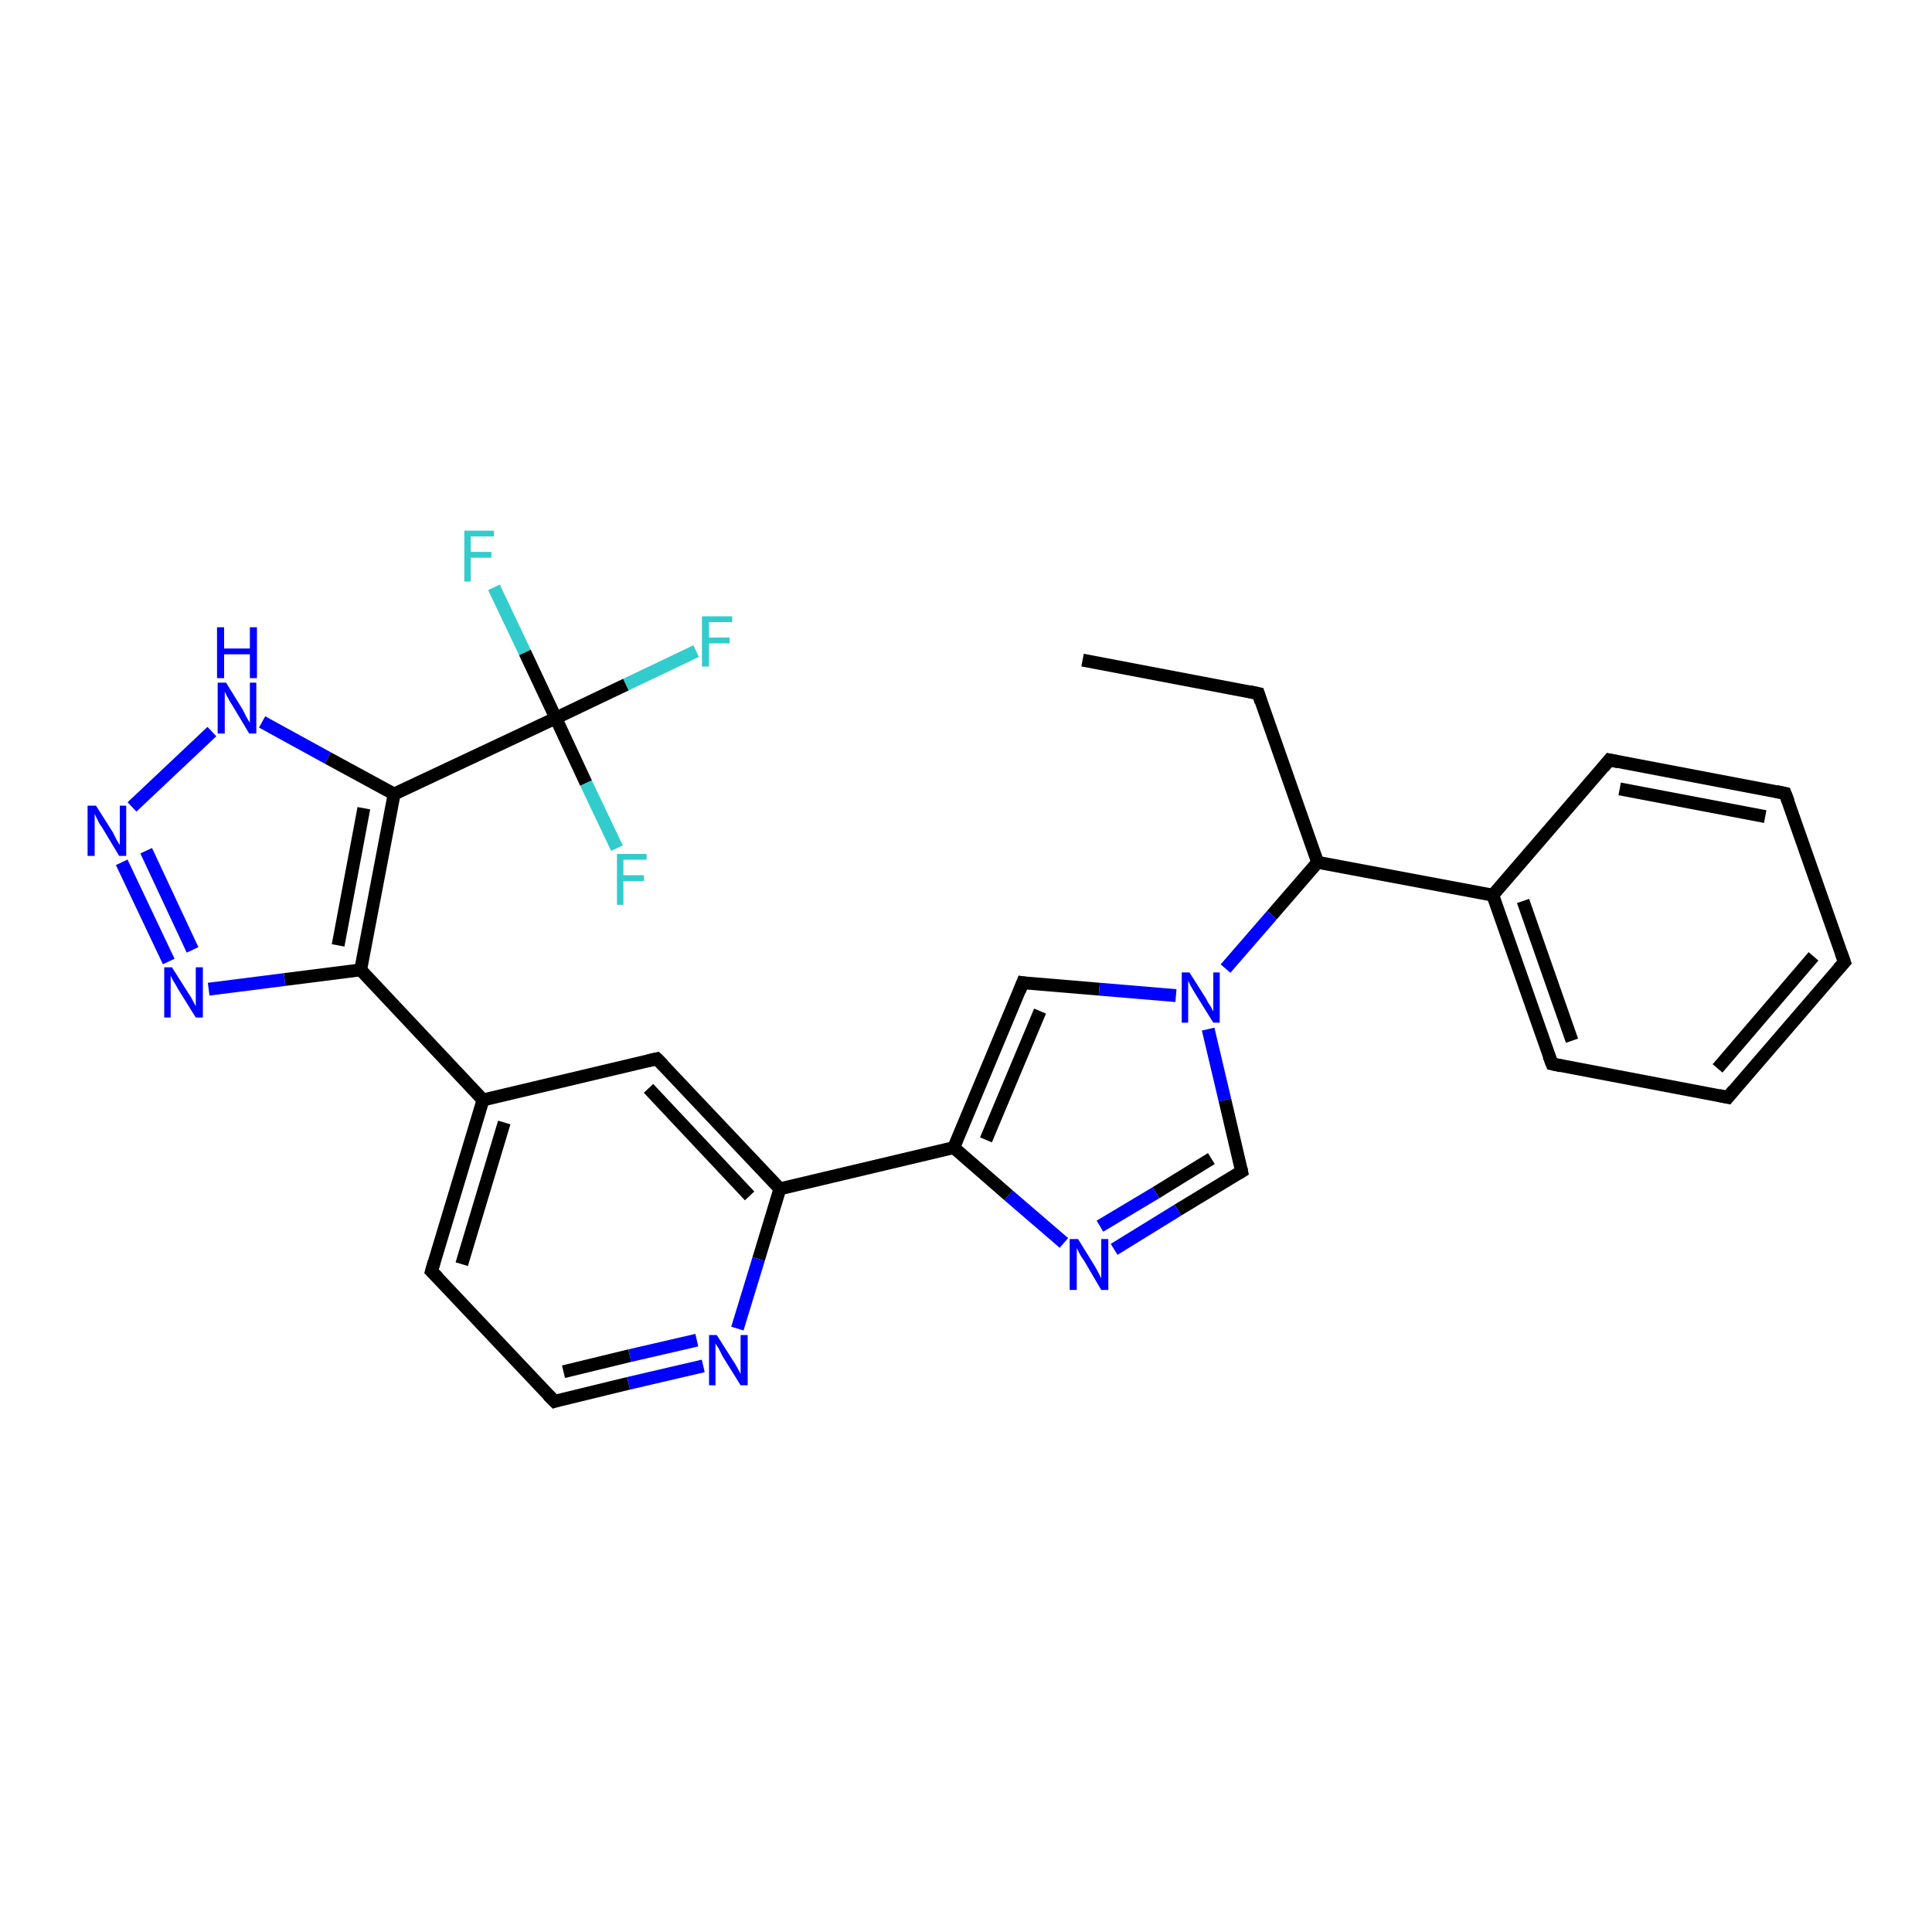 <?xml version='1.0' encoding='iso-8859-1'?>
<svg version='1.1' baseProfile='full'
              xmlns='http://www.w3.org/2000/svg'
                      xmlns:rdkit='http://www.rdkit.org/xml'
                      xmlns:xlink='http://www.w3.org/1999/xlink'
                  xml:space='preserve'
width='300px' height='300px' viewBox='0 0 300 300'>
<!-- END OF HEADER -->
<rect style='opacity:1.0;fill:#FFFFFF;stroke:none' width='300.0' height='300.0' x='0.0' y='0.0'> </rect>
<path class='bond-0 atom-0 atom-1' d='M 168.1,102.5 L 195.4,107.7' style='fill:none;fill-rule:evenodd;stroke:#000000;stroke-width:2.0px;stroke-linecap:butt;stroke-linejoin:miter;stroke-opacity:1' />
<path class='bond-1 atom-1 atom-2' d='M 195.4,107.7 L 204.6,133.9' style='fill:none;fill-rule:evenodd;stroke:#000000;stroke-width:2.0px;stroke-linecap:butt;stroke-linejoin:miter;stroke-opacity:1' />
<path class='bond-2 atom-2 atom-3' d='M 204.6,133.9 L 231.8,139.0' style='fill:none;fill-rule:evenodd;stroke:#000000;stroke-width:2.0px;stroke-linecap:butt;stroke-linejoin:miter;stroke-opacity:1' />
<path class='bond-3 atom-3 atom-4' d='M 231.8,139.0 L 241.0,165.2' style='fill:none;fill-rule:evenodd;stroke:#000000;stroke-width:2.0px;stroke-linecap:butt;stroke-linejoin:miter;stroke-opacity:1' />
<path class='bond-3 atom-3 atom-4' d='M 236.5,139.9 L 244.1,161.6' style='fill:none;fill-rule:evenodd;stroke:#000000;stroke-width:2.0px;stroke-linecap:butt;stroke-linejoin:miter;stroke-opacity:1' />
<path class='bond-4 atom-4 atom-5' d='M 241.0,165.2 L 268.3,170.4' style='fill:none;fill-rule:evenodd;stroke:#000000;stroke-width:2.0px;stroke-linecap:butt;stroke-linejoin:miter;stroke-opacity:1' />
<path class='bond-5 atom-5 atom-6' d='M 268.3,170.4 L 286.4,149.4' style='fill:none;fill-rule:evenodd;stroke:#000000;stroke-width:2.0px;stroke-linecap:butt;stroke-linejoin:miter;stroke-opacity:1' />
<path class='bond-5 atom-5 atom-6' d='M 266.7,165.9 L 281.6,148.5' style='fill:none;fill-rule:evenodd;stroke:#000000;stroke-width:2.0px;stroke-linecap:butt;stroke-linejoin:miter;stroke-opacity:1' />
<path class='bond-6 atom-6 atom-7' d='M 286.4,149.4 L 277.2,123.2' style='fill:none;fill-rule:evenodd;stroke:#000000;stroke-width:2.0px;stroke-linecap:butt;stroke-linejoin:miter;stroke-opacity:1' />
<path class='bond-7 atom-7 atom-8' d='M 277.2,123.2 L 249.9,118.0' style='fill:none;fill-rule:evenodd;stroke:#000000;stroke-width:2.0px;stroke-linecap:butt;stroke-linejoin:miter;stroke-opacity:1' />
<path class='bond-7 atom-7 atom-8' d='M 274.1,126.8 L 251.5,122.5' style='fill:none;fill-rule:evenodd;stroke:#000000;stroke-width:2.0px;stroke-linecap:butt;stroke-linejoin:miter;stroke-opacity:1' />
<path class='bond-8 atom-2 atom-9' d='M 204.6,133.9 L 197.5,142.1' style='fill:none;fill-rule:evenodd;stroke:#000000;stroke-width:2.0px;stroke-linecap:butt;stroke-linejoin:miter;stroke-opacity:1' />
<path class='bond-8 atom-2 atom-9' d='M 197.5,142.1 L 190.3,150.4' style='fill:none;fill-rule:evenodd;stroke:#0000FF;stroke-width:2.0px;stroke-linecap:butt;stroke-linejoin:miter;stroke-opacity:1' />
<path class='bond-9 atom-9 atom-10' d='M 187.6,159.8 L 190.2,170.8' style='fill:none;fill-rule:evenodd;stroke:#0000FF;stroke-width:2.0px;stroke-linecap:butt;stroke-linejoin:miter;stroke-opacity:1' />
<path class='bond-9 atom-9 atom-10' d='M 190.2,170.8 L 192.8,181.9' style='fill:none;fill-rule:evenodd;stroke:#000000;stroke-width:2.0px;stroke-linecap:butt;stroke-linejoin:miter;stroke-opacity:1' />
<path class='bond-10 atom-10 atom-11' d='M 192.8,181.9 L 182.9,187.9' style='fill:none;fill-rule:evenodd;stroke:#000000;stroke-width:2.0px;stroke-linecap:butt;stroke-linejoin:miter;stroke-opacity:1' />
<path class='bond-10 atom-10 atom-11' d='M 182.9,187.9 L 173.0,194.0' style='fill:none;fill-rule:evenodd;stroke:#0000FF;stroke-width:2.0px;stroke-linecap:butt;stroke-linejoin:miter;stroke-opacity:1' />
<path class='bond-10 atom-10 atom-11' d='M 188.1,179.9 L 179.5,185.2' style='fill:none;fill-rule:evenodd;stroke:#000000;stroke-width:2.0px;stroke-linecap:butt;stroke-linejoin:miter;stroke-opacity:1' />
<path class='bond-10 atom-10 atom-11' d='M 179.5,185.2 L 170.8,190.4' style='fill:none;fill-rule:evenodd;stroke:#0000FF;stroke-width:2.0px;stroke-linecap:butt;stroke-linejoin:miter;stroke-opacity:1' />
<path class='bond-11 atom-11 atom-12' d='M 165.2,193.0 L 156.6,185.6' style='fill:none;fill-rule:evenodd;stroke:#0000FF;stroke-width:2.0px;stroke-linecap:butt;stroke-linejoin:miter;stroke-opacity:1' />
<path class='bond-11 atom-11 atom-12' d='M 156.6,185.6 L 148.1,178.2' style='fill:none;fill-rule:evenodd;stroke:#000000;stroke-width:2.0px;stroke-linecap:butt;stroke-linejoin:miter;stroke-opacity:1' />
<path class='bond-12 atom-12 atom-13' d='M 148.1,178.2 L 121.1,184.6' style='fill:none;fill-rule:evenodd;stroke:#000000;stroke-width:2.0px;stroke-linecap:butt;stroke-linejoin:miter;stroke-opacity:1' />
<path class='bond-13 atom-13 atom-14' d='M 121.1,184.6 L 102.0,164.4' style='fill:none;fill-rule:evenodd;stroke:#000000;stroke-width:2.0px;stroke-linecap:butt;stroke-linejoin:miter;stroke-opacity:1' />
<path class='bond-13 atom-13 atom-14' d='M 116.4,185.7 L 100.7,169.0' style='fill:none;fill-rule:evenodd;stroke:#000000;stroke-width:2.0px;stroke-linecap:butt;stroke-linejoin:miter;stroke-opacity:1' />
<path class='bond-14 atom-14 atom-15' d='M 102.0,164.4 L 75.0,170.8' style='fill:none;fill-rule:evenodd;stroke:#000000;stroke-width:2.0px;stroke-linecap:butt;stroke-linejoin:miter;stroke-opacity:1' />
<path class='bond-15 atom-15 atom-16' d='M 75.0,170.8 L 56.0,150.6' style='fill:none;fill-rule:evenodd;stroke:#000000;stroke-width:2.0px;stroke-linecap:butt;stroke-linejoin:miter;stroke-opacity:1' />
<path class='bond-16 atom-16 atom-17' d='M 56.0,150.6 L 44.2,152.1' style='fill:none;fill-rule:evenodd;stroke:#000000;stroke-width:2.0px;stroke-linecap:butt;stroke-linejoin:miter;stroke-opacity:1' />
<path class='bond-16 atom-16 atom-17' d='M 44.2,152.1 L 32.4,153.6' style='fill:none;fill-rule:evenodd;stroke:#0000FF;stroke-width:2.0px;stroke-linecap:butt;stroke-linejoin:miter;stroke-opacity:1' />
<path class='bond-17 atom-17 atom-18' d='M 26.2,149.3 L 18.9,133.9' style='fill:none;fill-rule:evenodd;stroke:#0000FF;stroke-width:2.0px;stroke-linecap:butt;stroke-linejoin:miter;stroke-opacity:1' />
<path class='bond-17 atom-17 atom-18' d='M 29.9,147.5 L 22.7,132.1' style='fill:none;fill-rule:evenodd;stroke:#0000FF;stroke-width:2.0px;stroke-linecap:butt;stroke-linejoin:miter;stroke-opacity:1' />
<path class='bond-18 atom-18 atom-19' d='M 20.5,125.3 L 32.9,113.6' style='fill:none;fill-rule:evenodd;stroke:#0000FF;stroke-width:2.0px;stroke-linecap:butt;stroke-linejoin:miter;stroke-opacity:1' />
<path class='bond-19 atom-19 atom-20' d='M 40.7,112.1 L 50.9,117.7' style='fill:none;fill-rule:evenodd;stroke:#0000FF;stroke-width:2.0px;stroke-linecap:butt;stroke-linejoin:miter;stroke-opacity:1' />
<path class='bond-19 atom-19 atom-20' d='M 50.9,117.7 L 61.2,123.3' style='fill:none;fill-rule:evenodd;stroke:#000000;stroke-width:2.0px;stroke-linecap:butt;stroke-linejoin:miter;stroke-opacity:1' />
<path class='bond-20 atom-20 atom-21' d='M 61.2,123.3 L 86.3,111.5' style='fill:none;fill-rule:evenodd;stroke:#000000;stroke-width:2.0px;stroke-linecap:butt;stroke-linejoin:miter;stroke-opacity:1' />
<path class='bond-21 atom-21 atom-22' d='M 86.3,111.5 L 97.2,106.3' style='fill:none;fill-rule:evenodd;stroke:#000000;stroke-width:2.0px;stroke-linecap:butt;stroke-linejoin:miter;stroke-opacity:1' />
<path class='bond-21 atom-21 atom-22' d='M 97.2,106.3 L 108.1,101.1' style='fill:none;fill-rule:evenodd;stroke:#33CCCC;stroke-width:2.0px;stroke-linecap:butt;stroke-linejoin:miter;stroke-opacity:1' />
<path class='bond-22 atom-21 atom-23' d='M 86.3,111.5 L 81.5,101.3' style='fill:none;fill-rule:evenodd;stroke:#000000;stroke-width:2.0px;stroke-linecap:butt;stroke-linejoin:miter;stroke-opacity:1' />
<path class='bond-22 atom-21 atom-23' d='M 81.5,101.3 L 76.7,91.2' style='fill:none;fill-rule:evenodd;stroke:#33CCCC;stroke-width:2.0px;stroke-linecap:butt;stroke-linejoin:miter;stroke-opacity:1' />
<path class='bond-23 atom-21 atom-24' d='M 86.3,111.5 L 91.0,121.6' style='fill:none;fill-rule:evenodd;stroke:#000000;stroke-width:2.0px;stroke-linecap:butt;stroke-linejoin:miter;stroke-opacity:1' />
<path class='bond-23 atom-21 atom-24' d='M 91.0,121.6 L 95.8,131.7' style='fill:none;fill-rule:evenodd;stroke:#33CCCC;stroke-width:2.0px;stroke-linecap:butt;stroke-linejoin:miter;stroke-opacity:1' />
<path class='bond-24 atom-15 atom-25' d='M 75.0,170.8 L 67.0,197.4' style='fill:none;fill-rule:evenodd;stroke:#000000;stroke-width:2.0px;stroke-linecap:butt;stroke-linejoin:miter;stroke-opacity:1' />
<path class='bond-24 atom-15 atom-25' d='M 78.3,174.3 L 71.7,196.3' style='fill:none;fill-rule:evenodd;stroke:#000000;stroke-width:2.0px;stroke-linecap:butt;stroke-linejoin:miter;stroke-opacity:1' />
<path class='bond-25 atom-25 atom-26' d='M 67.0,197.4 L 86.1,217.6' style='fill:none;fill-rule:evenodd;stroke:#000000;stroke-width:2.0px;stroke-linecap:butt;stroke-linejoin:miter;stroke-opacity:1' />
<path class='bond-26 atom-26 atom-27' d='M 86.1,217.6 L 97.6,214.8' style='fill:none;fill-rule:evenodd;stroke:#000000;stroke-width:2.0px;stroke-linecap:butt;stroke-linejoin:miter;stroke-opacity:1' />
<path class='bond-26 atom-26 atom-27' d='M 97.6,214.8 L 109.2,212.1' style='fill:none;fill-rule:evenodd;stroke:#0000FF;stroke-width:2.0px;stroke-linecap:butt;stroke-linejoin:miter;stroke-opacity:1' />
<path class='bond-26 atom-26 atom-27' d='M 87.5,213.0 L 97.8,210.5' style='fill:none;fill-rule:evenodd;stroke:#000000;stroke-width:2.0px;stroke-linecap:butt;stroke-linejoin:miter;stroke-opacity:1' />
<path class='bond-26 atom-26 atom-27' d='M 97.8,210.5 L 108.2,208.1' style='fill:none;fill-rule:evenodd;stroke:#0000FF;stroke-width:2.0px;stroke-linecap:butt;stroke-linejoin:miter;stroke-opacity:1' />
<path class='bond-27 atom-12 atom-28' d='M 148.1,178.2 L 158.8,152.6' style='fill:none;fill-rule:evenodd;stroke:#000000;stroke-width:2.0px;stroke-linecap:butt;stroke-linejoin:miter;stroke-opacity:1' />
<path class='bond-27 atom-12 atom-28' d='M 153.1,177.0 L 161.5,157.0' style='fill:none;fill-rule:evenodd;stroke:#000000;stroke-width:2.0px;stroke-linecap:butt;stroke-linejoin:miter;stroke-opacity:1' />
<path class='bond-28 atom-8 atom-3' d='M 249.9,118.0 L 231.8,139.0' style='fill:none;fill-rule:evenodd;stroke:#000000;stroke-width:2.0px;stroke-linecap:butt;stroke-linejoin:miter;stroke-opacity:1' />
<path class='bond-29 atom-28 atom-9' d='M 158.8,152.6 L 170.7,153.6' style='fill:none;fill-rule:evenodd;stroke:#000000;stroke-width:2.0px;stroke-linecap:butt;stroke-linejoin:miter;stroke-opacity:1' />
<path class='bond-29 atom-28 atom-9' d='M 170.7,153.6 L 182.6,154.6' style='fill:none;fill-rule:evenodd;stroke:#0000FF;stroke-width:2.0px;stroke-linecap:butt;stroke-linejoin:miter;stroke-opacity:1' />
<path class='bond-30 atom-27 atom-13' d='M 114.5,206.3 L 117.8,195.5' style='fill:none;fill-rule:evenodd;stroke:#0000FF;stroke-width:2.0px;stroke-linecap:butt;stroke-linejoin:miter;stroke-opacity:1' />
<path class='bond-30 atom-27 atom-13' d='M 117.8,195.5 L 121.1,184.6' style='fill:none;fill-rule:evenodd;stroke:#000000;stroke-width:2.0px;stroke-linecap:butt;stroke-linejoin:miter;stroke-opacity:1' />
<path class='bond-31 atom-20 atom-16' d='M 61.2,123.3 L 56.0,150.6' style='fill:none;fill-rule:evenodd;stroke:#000000;stroke-width:2.0px;stroke-linecap:butt;stroke-linejoin:miter;stroke-opacity:1' />
<path class='bond-31 atom-20 atom-16' d='M 56.5,125.5 L 52.5,146.8' style='fill:none;fill-rule:evenodd;stroke:#000000;stroke-width:2.0px;stroke-linecap:butt;stroke-linejoin:miter;stroke-opacity:1' />
<path d='M 194.0,107.4 L 195.4,107.7 L 195.8,109.0' style='fill:none;stroke:#000000;stroke-width:2.0px;stroke-linecap:butt;stroke-linejoin:miter;stroke-opacity:1;' />
<path d='M 240.5,163.9 L 241.0,165.2 L 242.4,165.5' style='fill:none;stroke:#000000;stroke-width:2.0px;stroke-linecap:butt;stroke-linejoin:miter;stroke-opacity:1;' />
<path d='M 266.9,170.1 L 268.3,170.4 L 269.2,169.3' style='fill:none;stroke:#000000;stroke-width:2.0px;stroke-linecap:butt;stroke-linejoin:miter;stroke-opacity:1;' />
<path d='M 285.5,150.4 L 286.4,149.4 L 285.9,148.0' style='fill:none;stroke:#000000;stroke-width:2.0px;stroke-linecap:butt;stroke-linejoin:miter;stroke-opacity:1;' />
<path d='M 277.7,124.5 L 277.2,123.2 L 275.8,122.9' style='fill:none;stroke:#000000;stroke-width:2.0px;stroke-linecap:butt;stroke-linejoin:miter;stroke-opacity:1;' />
<path d='M 251.3,118.3 L 249.9,118.0 L 249.0,119.1' style='fill:none;stroke:#000000;stroke-width:2.0px;stroke-linecap:butt;stroke-linejoin:miter;stroke-opacity:1;' />
<path d='M 192.7,181.4 L 192.8,181.9 L 192.3,182.2' style='fill:none;stroke:#000000;stroke-width:2.0px;stroke-linecap:butt;stroke-linejoin:miter;stroke-opacity:1;' />
<path d='M 103.0,165.4 L 102.0,164.4 L 100.7,164.7' style='fill:none;stroke:#000000;stroke-width:2.0px;stroke-linecap:butt;stroke-linejoin:miter;stroke-opacity:1;' />
<path d='M 67.4,196.0 L 67.0,197.4 L 68.0,198.4' style='fill:none;stroke:#000000;stroke-width:2.0px;stroke-linecap:butt;stroke-linejoin:miter;stroke-opacity:1;' />
<path d='M 85.1,216.6 L 86.1,217.6 L 86.7,217.4' style='fill:none;stroke:#000000;stroke-width:2.0px;stroke-linecap:butt;stroke-linejoin:miter;stroke-opacity:1;' />
<path d='M 158.3,153.9 L 158.8,152.6 L 159.4,152.7' style='fill:none;stroke:#000000;stroke-width:2.0px;stroke-linecap:butt;stroke-linejoin:miter;stroke-opacity:1;' />
<path class='atom-9' d='M 184.7 151.0
L 187.3 155.1
Q 187.5 155.6, 188.0 156.3
Q 188.4 157.0, 188.4 157.1
L 188.4 151.0
L 189.4 151.0
L 189.4 158.8
L 188.4 158.8
L 185.6 154.3
Q 185.3 153.8, 184.9 153.1
Q 184.6 152.5, 184.5 152.3
L 184.5 158.8
L 183.5 158.8
L 183.5 151.0
L 184.7 151.0
' fill='#0000FF'/>
<path class='atom-11' d='M 167.4 192.4
L 170.0 196.6
Q 170.2 197.0, 170.6 197.7
Q 171.0 198.5, 171.0 198.5
L 171.0 192.4
L 172.1 192.4
L 172.1 200.3
L 171.0 200.3
L 168.3 195.7
Q 167.9 195.2, 167.6 194.6
Q 167.3 194.0, 167.2 193.8
L 167.2 200.3
L 166.1 200.3
L 166.1 192.4
L 167.4 192.4
' fill='#0000FF'/>
<path class='atom-17' d='M 26.7 150.2
L 29.3 154.3
Q 29.6 154.7, 30.0 155.5
Q 30.4 156.2, 30.4 156.3
L 30.4 150.2
L 31.5 150.2
L 31.5 158.0
L 30.4 158.0
L 27.6 153.5
Q 27.3 152.9, 26.9 152.3
Q 26.6 151.7, 26.5 151.5
L 26.5 158.0
L 25.5 158.0
L 25.5 150.2
L 26.7 150.2
' fill='#0000FF'/>
<path class='atom-18' d='M 14.9 125.1
L 17.5 129.2
Q 17.7 129.6, 18.1 130.4
Q 18.5 131.1, 18.6 131.2
L 18.6 125.1
L 19.6 125.1
L 19.6 132.9
L 18.5 132.9
L 15.8 128.4
Q 15.4 127.9, 15.1 127.2
Q 14.8 126.6, 14.7 126.4
L 14.7 132.9
L 13.6 132.9
L 13.6 125.1
L 14.9 125.1
' fill='#0000FF'/>
<path class='atom-19' d='M 35.1 106.0
L 37.7 110.2
Q 37.9 110.6, 38.3 111.4
Q 38.7 112.1, 38.8 112.2
L 38.8 106.0
L 39.8 106.0
L 39.8 113.9
L 38.7 113.9
L 36.0 109.4
Q 35.6 108.8, 35.3 108.2
Q 35.0 107.6, 34.9 107.4
L 34.9 113.9
L 33.8 113.9
L 33.8 106.0
L 35.1 106.0
' fill='#0000FF'/>
<path class='atom-19' d='M 33.7 97.4
L 34.8 97.4
L 34.8 100.7
L 38.8 100.7
L 38.8 97.4
L 39.9 97.4
L 39.9 105.3
L 38.8 105.3
L 38.8 101.6
L 34.8 101.6
L 34.8 105.3
L 33.7 105.3
L 33.7 97.4
' fill='#0000FF'/>
<path class='atom-22' d='M 109.0 95.7
L 113.7 95.7
L 113.7 96.6
L 110.1 96.6
L 110.1 99.0
L 113.3 99.0
L 113.3 99.9
L 110.1 99.9
L 110.1 103.5
L 109.0 103.5
L 109.0 95.7
' fill='#33CCCC'/>
<path class='atom-23' d='M 72.1 82.4
L 76.7 82.4
L 76.7 83.3
L 73.1 83.3
L 73.1 85.7
L 76.3 85.7
L 76.3 86.6
L 73.1 86.6
L 73.1 90.3
L 72.1 90.3
L 72.1 82.4
' fill='#33CCCC'/>
<path class='atom-24' d='M 95.8 132.6
L 100.4 132.6
L 100.4 133.5
L 96.8 133.5
L 96.8 135.9
L 100.0 135.9
L 100.0 136.8
L 96.8 136.8
L 96.8 140.5
L 95.8 140.5
L 95.8 132.6
' fill='#33CCCC'/>
<path class='atom-27' d='M 111.3 207.3
L 113.9 211.4
Q 114.2 211.8, 114.6 212.6
Q 115.0 213.3, 115.0 213.4
L 115.0 207.3
L 116.1 207.3
L 116.1 215.1
L 115.0 215.1
L 112.2 210.6
Q 111.9 210.0, 111.6 209.4
Q 111.2 208.8, 111.1 208.6
L 111.1 215.1
L 110.1 215.1
L 110.1 207.3
L 111.3 207.3
' fill='#0000FF'/>
</svg>
